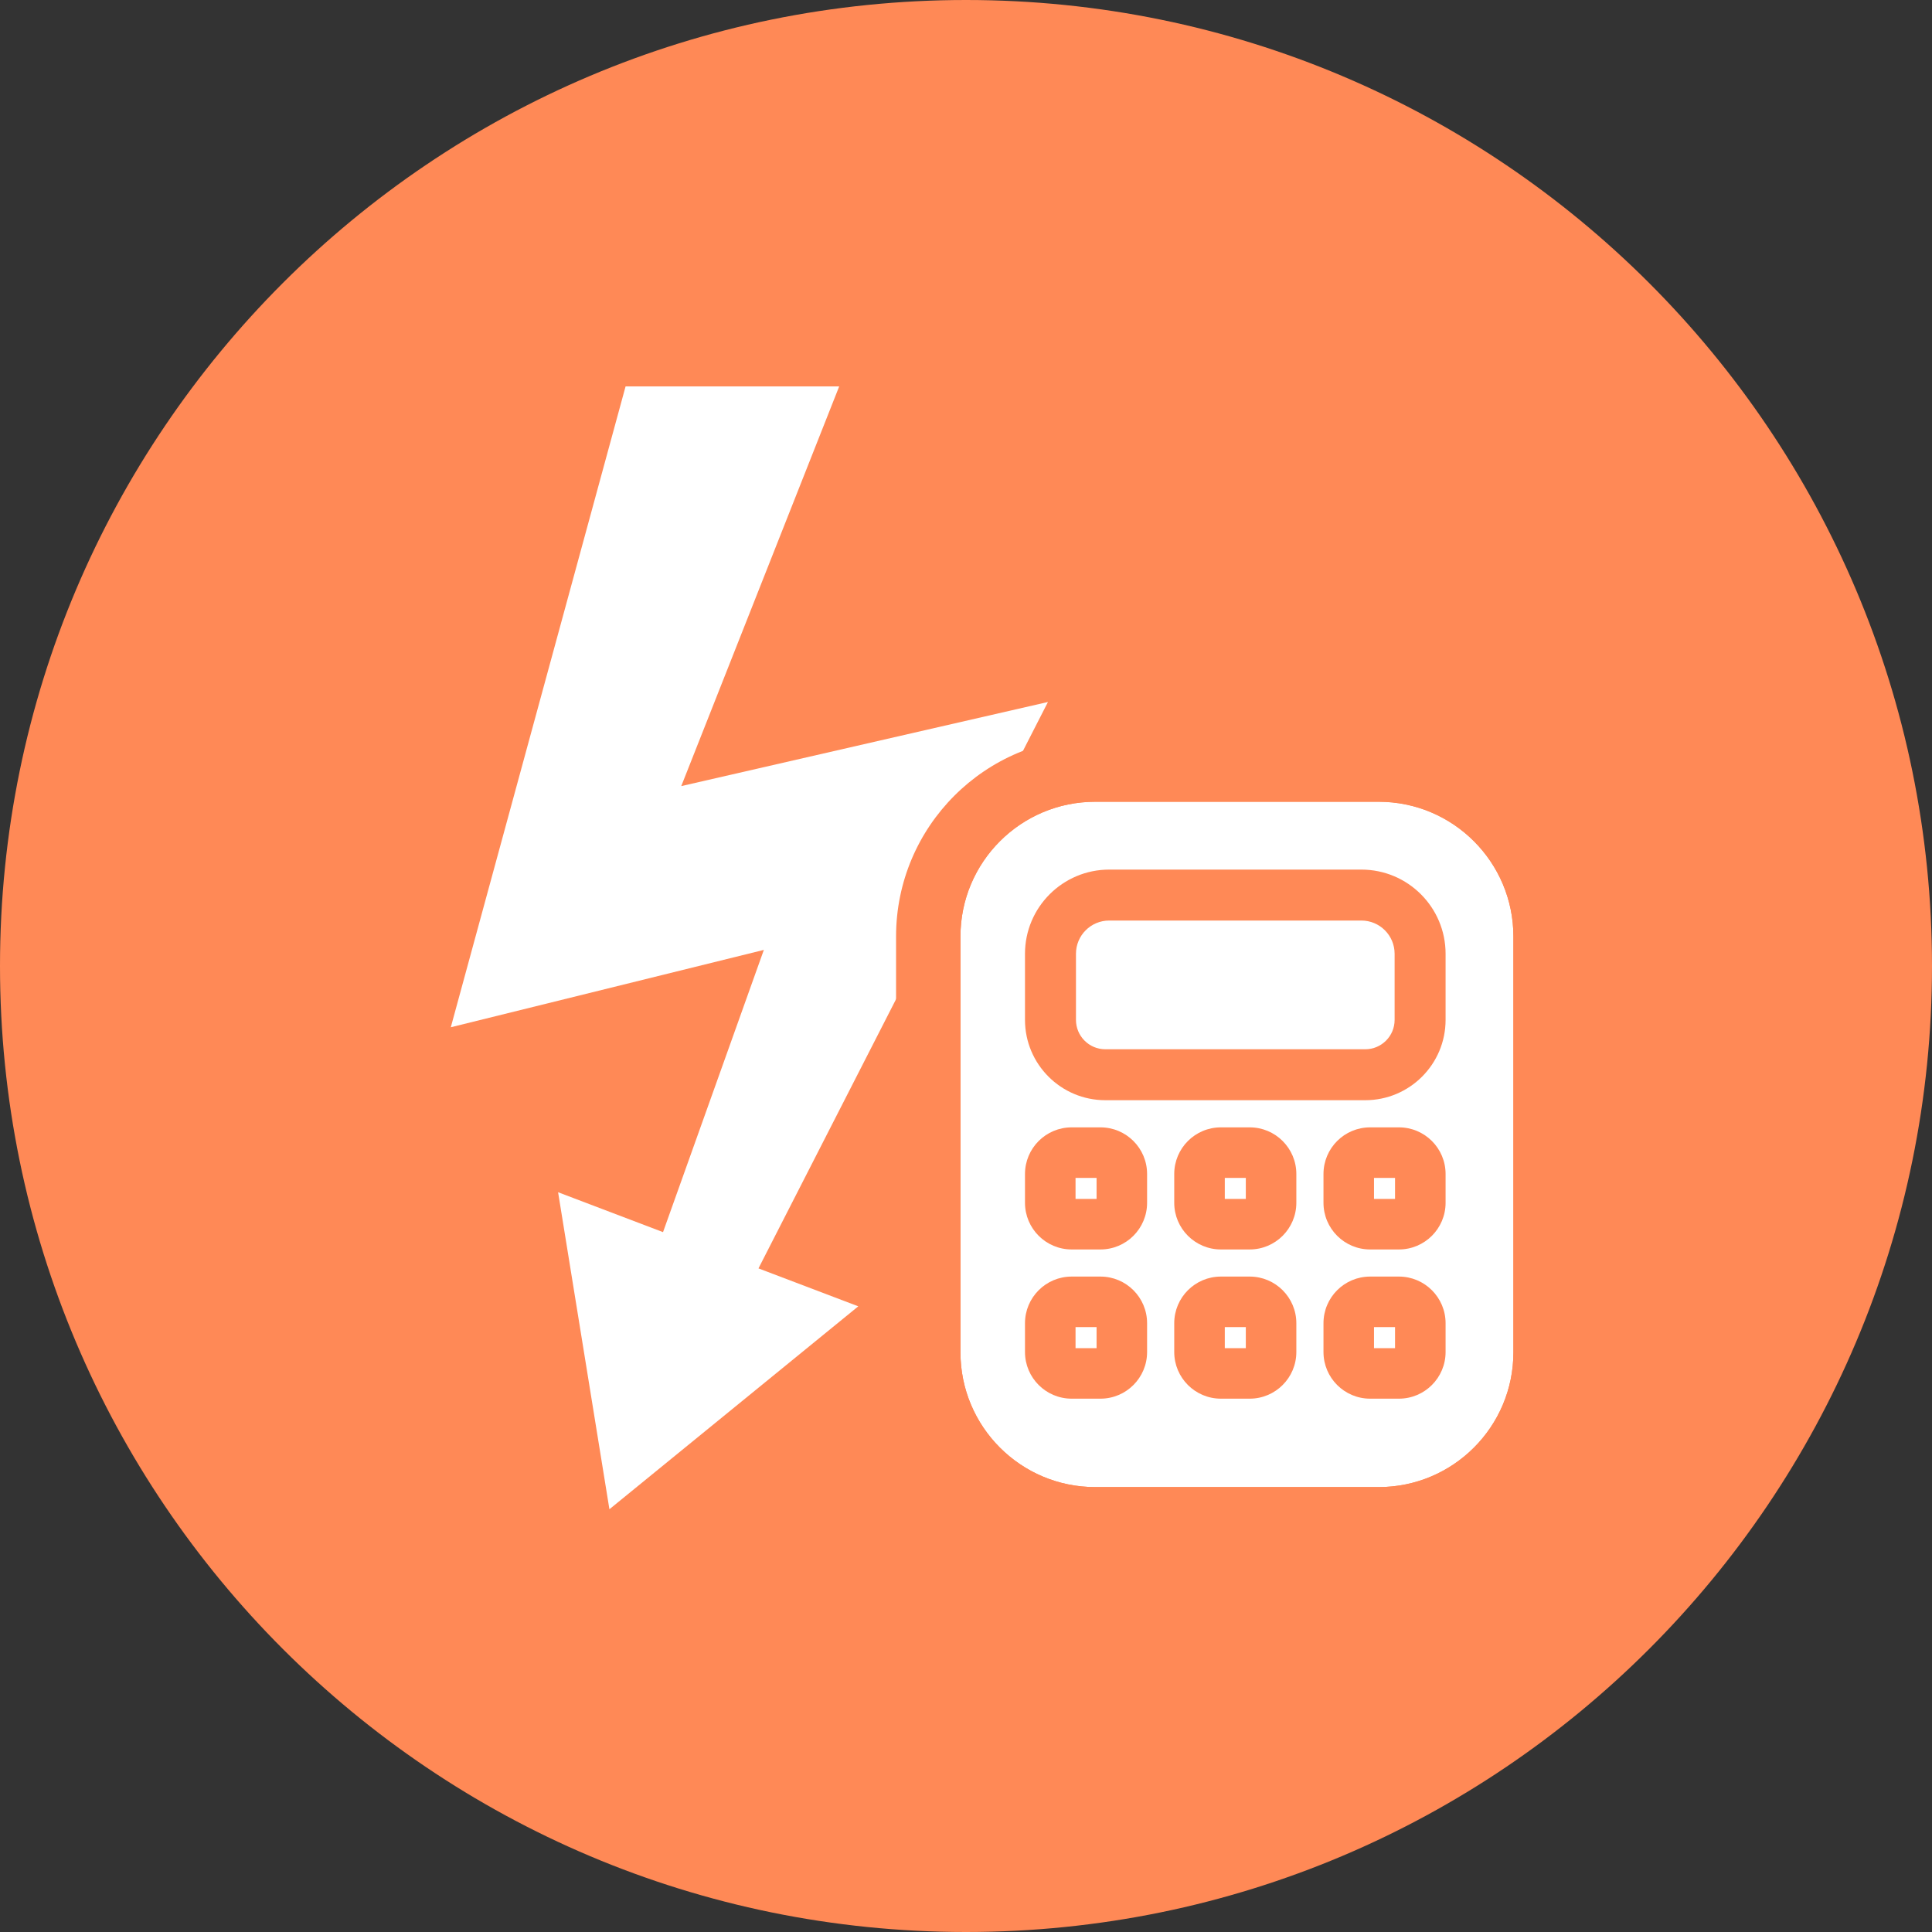 <?xml version="1.0" encoding="UTF-8"?> <svg xmlns="http://www.w3.org/2000/svg" width="60" height="60" viewBox="0 0 60 60" fill="none"><rect x="0" y="0" width="60" height="60" fill="#333333" stroke="none"/> <path d="M60 30C60 46.569 46.569 60 30 60C13.431 60 0 46.569 0 30C0 13.431 13.431 0 30 0C46.569 0 60 13.431 60 30Z" fill="#FF8956"></path> <path fill-rule="evenodd" clip-rule="evenodd" d="M26.062 12H19.428L14 31.903L14.002 31.902L23.722 29.5L20.591 38.265L17.332 37.026L18.926 46.871L26.655 40.569L23.555 39.391L32.545 21.801L32.546 21.801L32.546 21.801L32.546 21.801L32.545 21.801L21.157 24.413L26.062 12Z" fill="white"></path> <path d="M29.828 29.084C29.828 26.773 31.701 24.899 34.013 24.899H42.815C45.126 24.899 47 26.773 47 29.084V36.16V41.998C47 44.309 45.126 46.183 42.815 46.183H34.013C31.701 46.183 29.828 44.309 29.828 41.998V29.084Z" fill="white"></path> <path fill-rule="evenodd" clip-rule="evenodd" d="M49 41.998C49 45.414 46.231 48.183 42.815 48.183H34.013C30.597 48.183 27.828 45.414 27.828 41.998V29.084C27.828 25.668 30.597 22.899 34.013 22.899H42.815C46.231 22.899 49 25.668 49 29.084V41.998ZM34.013 24.899C31.701 24.899 29.828 26.773 29.828 29.084V41.998C29.828 44.309 31.701 46.183 34.013 46.183H42.815C45.126 46.183 47 44.309 47 41.998V29.084C47 26.773 45.126 24.899 42.815 24.899H34.013Z" fill="#FF8956"></path> <path d="M31.832 29.621C31.832 28.177 33.004 27.006 34.448 27.006H42.278C43.722 27.006 44.894 28.177 44.894 29.621V30.618V31.673C44.894 33.051 43.776 34.168 42.398 34.168H34.328C32.95 34.168 31.832 33.051 31.832 31.673V29.621Z" fill="white"></path> <path fill-rule="evenodd" clip-rule="evenodd" d="M43.311 31.673V29.621C43.311 29.05 42.849 28.588 42.278 28.588H34.448C33.877 28.588 33.415 29.05 33.415 29.621V31.673C33.415 32.177 33.823 32.586 34.328 32.586H42.398C42.903 32.586 43.311 32.177 43.311 31.673ZM34.448 27.006C33.004 27.006 31.832 28.177 31.832 29.621V31.673C31.832 33.051 32.95 34.168 34.328 34.168H42.398C43.776 34.168 44.894 33.051 44.894 31.673V29.621C44.894 28.177 43.722 27.006 42.278 27.006H34.448Z" fill="#FF8956"></path> <path d="M36.467 36.46C36.467 35.659 37.116 35.011 37.916 35.011H38.81C39.61 35.011 40.259 35.659 40.259 36.46V36.923V37.353C40.259 38.154 39.61 38.803 38.81 38.803H37.916C37.116 38.803 36.467 38.154 36.467 37.353V36.46Z" fill="white"></path> <path fill-rule="evenodd" clip-rule="evenodd" d="M38.69 37.233V36.58H38.037V37.233H38.69ZM37.916 35.011C37.116 35.011 36.467 35.659 36.467 36.46V37.353C36.467 38.154 37.116 38.803 37.916 38.803H38.81C39.61 38.803 40.259 38.154 40.259 37.353V36.46C40.259 35.659 39.61 35.011 38.81 35.011H37.916Z" fill="#FF8956"></path> <path d="M41.102 36.46C41.102 35.659 41.75 35.011 42.551 35.011H43.444C44.245 35.011 44.894 35.659 44.894 36.46V36.923V37.353C44.894 38.154 44.245 38.803 43.444 38.803H42.551C41.75 38.803 41.102 38.154 41.102 37.353V36.46Z" fill="white"></path> <path fill-rule="evenodd" clip-rule="evenodd" d="M43.324 37.233V36.58H42.671V37.233H43.324ZM42.551 35.011C41.75 35.011 41.102 35.659 41.102 36.46V37.353C41.102 38.154 41.75 38.803 42.551 38.803H43.444C44.245 38.803 44.894 38.154 44.894 37.353V36.46C44.894 35.659 44.245 35.011 43.444 35.011H42.551Z" fill="#FF8956"></path> <path d="M31.832 36.46C31.832 35.659 32.481 35.011 33.282 35.011H34.175C34.976 35.011 35.624 35.659 35.624 36.46V36.923V37.353C35.624 38.154 34.976 38.803 34.175 38.803H33.282C32.481 38.803 31.832 38.154 31.832 37.353V36.46Z" fill="white"></path> <path fill-rule="evenodd" clip-rule="evenodd" d="M34.055 37.233V36.58H33.402V37.233H34.055ZM33.282 35.011C32.481 35.011 31.832 35.659 31.832 36.46V37.353C31.832 38.154 32.481 38.803 33.282 38.803H34.175C34.976 38.803 35.624 38.154 35.624 37.353V36.46C35.624 35.659 34.976 35.011 34.175 35.011H33.282Z" fill="#FF8956"></path> <path d="M36.467 41.094C36.467 40.294 37.116 39.645 37.916 39.645H38.81C39.61 39.645 40.259 40.294 40.259 41.094V41.557V41.988C40.259 42.788 39.61 43.437 38.81 43.437H37.916C37.116 43.437 36.467 42.788 36.467 41.988V41.094Z" fill="white"></path> <path fill-rule="evenodd" clip-rule="evenodd" d="M38.69 41.868V41.215H38.037V41.868H38.69ZM37.916 39.645C37.116 39.645 36.467 40.294 36.467 41.094V41.988C36.467 42.788 37.116 43.437 37.916 43.437H38.81C39.61 43.437 40.259 42.788 40.259 41.988V41.094C40.259 40.294 39.61 39.645 38.81 39.645H37.916Z" fill="#FF8956"></path> <path d="M41.102 41.094C41.102 40.294 41.75 39.645 42.551 39.645H43.444C44.245 39.645 44.894 40.294 44.894 41.094V41.557V41.988C44.894 42.788 44.245 43.437 43.444 43.437H42.551C41.75 43.437 41.102 42.788 41.102 41.988V41.094Z" fill="white"></path> <path fill-rule="evenodd" clip-rule="evenodd" d="M43.324 41.868V41.215H42.671V41.868H43.324ZM42.551 39.645C41.75 39.645 41.102 40.294 41.102 41.094V41.988C41.102 42.788 41.75 43.437 42.551 43.437H43.444C44.245 43.437 44.894 42.788 44.894 41.988V41.094C44.894 40.294 44.245 39.645 43.444 39.645H42.551Z" fill="#FF8956"></path> <path d="M31.832 41.094C31.832 40.294 32.481 39.645 33.282 39.645H34.175C34.976 39.645 35.624 40.294 35.624 41.094V41.557V41.988C35.624 42.788 34.976 43.437 34.175 43.437H33.282C32.481 43.437 31.832 42.788 31.832 41.988V41.094Z" fill="white"></path> <path fill-rule="evenodd" clip-rule="evenodd" d="M34.055 41.868V41.215H33.402V41.868H34.055ZM33.282 39.645C32.481 39.645 31.832 40.294 31.832 41.094V41.988C31.832 42.788 32.481 43.437 33.282 43.437H34.175C34.976 43.437 35.624 42.788 35.624 41.988V41.094C35.624 40.294 34.976 39.645 34.175 39.645H33.282Z" fill="#FF8956"></path> </svg> 
